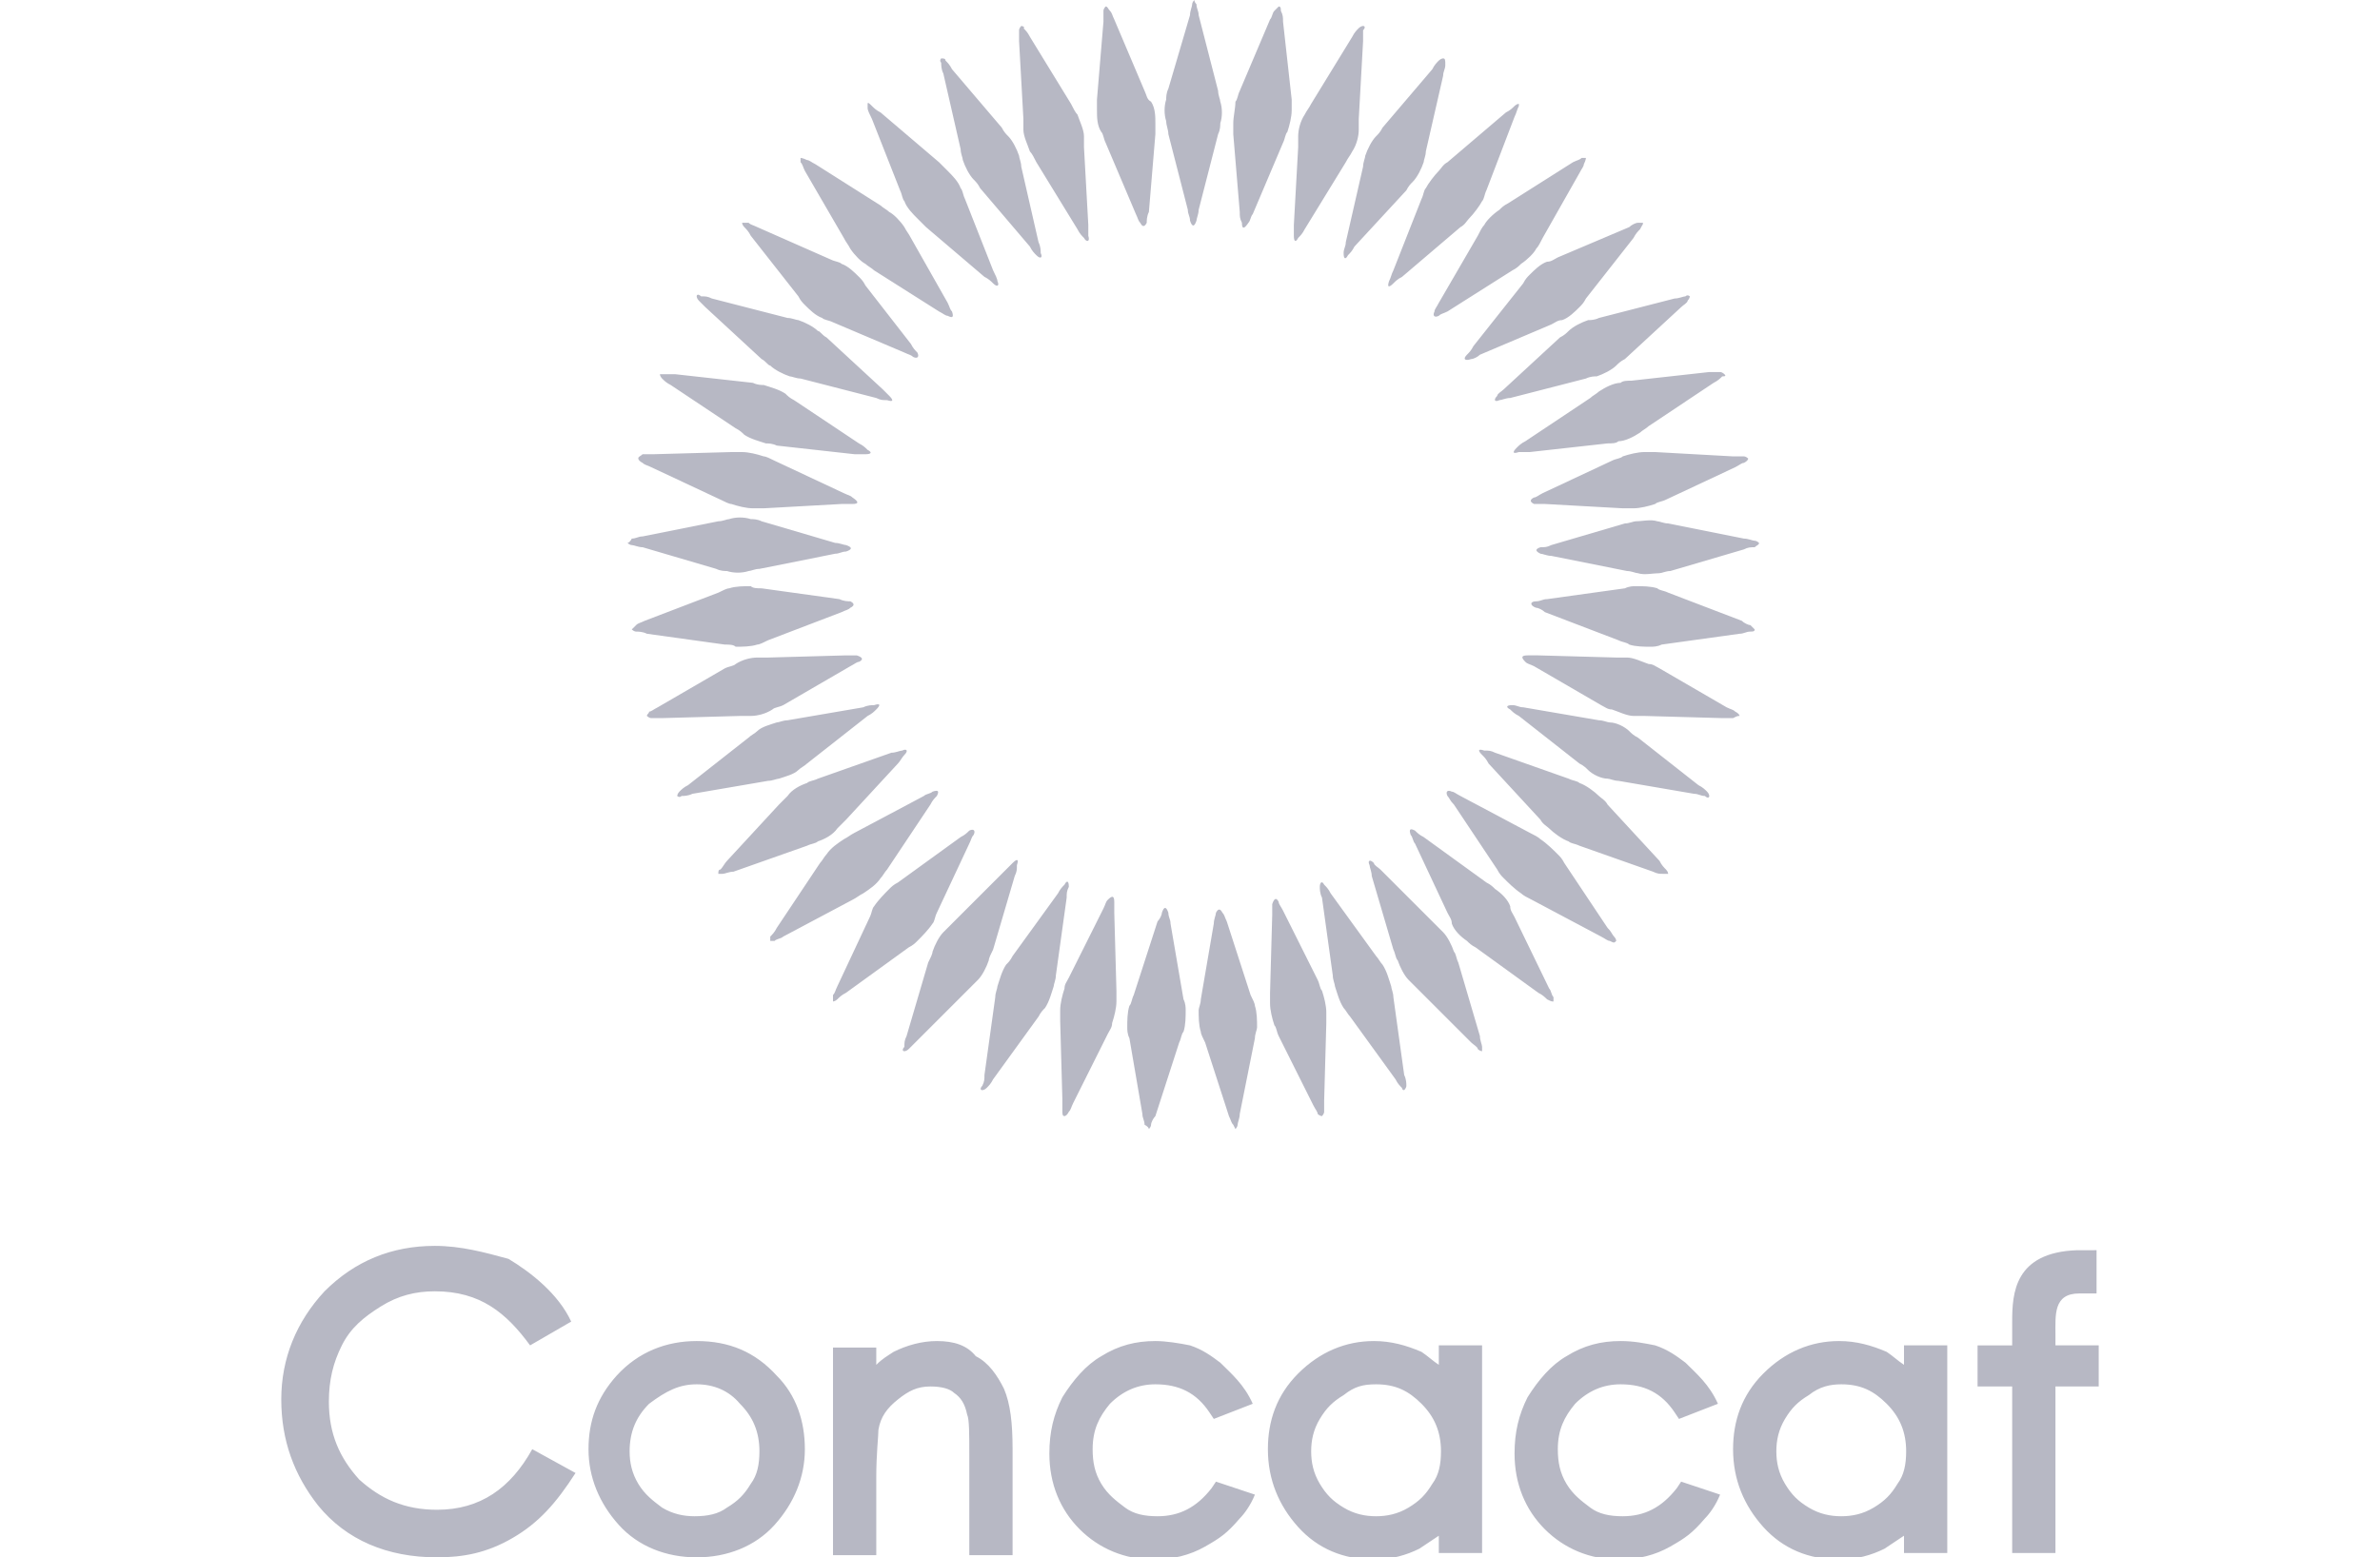 <?xml version="1.0" encoding="utf-8"?>
<!-- Generator: Adobe Illustrator 25.2.2, SVG Export Plug-In . SVG Version: 6.00 Build 0)  -->
<svg version="1.1" id="Laag_1" xmlns="http://www.w3.org/2000/svg" xmlns:xlink="http://www.w3.org/1999/xlink" x="0px" y="0px"
	 viewBox="0 0 110 72" style="enable-background:new 0 0 110 72;" xml:space="preserve">
<style type="text/css">
	.st0{fill-rule:evenodd;clip-rule:evenodd;fill:#B7B8C4;}
	.st1{fill:#B7B8C4;}
</style>
<g>
	<path class="st0" d="M51.1,0.3c0,0-0.1,0.1-0.1,0.2C51,0.6,51,0.8,51,1l-0.3,3.6c0,0.2,0,0.4,0,0.5c0,0.3,0,0.7,0.2,1
		c0.1,0.1,0.1,0.3,0.2,0.5l1.4,3.3c0.1,0.2,0.1,0.3,0.2,0.4c0.1,0.2,0.2,0.2,0.3,0c0-0.1,0-0.3,0.1-0.5l0.3-3.6c0-0.2,0-0.4,0-0.5
		c0-0.3,0-0.7-0.2-1C53,4.6,53,4.4,52.9,4.2l-1.4-3.3c-0.1-0.2-0.1-0.3-0.2-0.4C51.2,0.4,51.2,0.3,51.1,0.3L51.1,0.3z M47.2,1.2
		c0,0-0.1,0.1-0.1,0.2c0,0.1,0,0.3,0,0.5l0.2,3.6c0,0.2,0,0.4,0,0.5c0,0.3,0.2,0.7,0.3,1c0.1,0.1,0.2,0.3,0.3,0.5l1.9,3.1
		c0.1,0.2,0.2,0.3,0.3,0.4c0.1,0.2,0.3,0.2,0.2-0.1c0-0.1,0-0.3,0-0.5l-0.2-3.6c0-0.2,0-0.4,0-0.5c0-0.3-0.2-0.7-0.3-1
		c-0.1-0.1-0.2-0.3-0.3-0.5l-1.9-3.1c-0.1-0.2-0.2-0.3-0.3-0.4C47.4,1.3,47.3,1.2,47.2,1.2L47.2,1.2z M43.5,2.7c0,0-0.1,0.1,0,0.2
		c0,0.1,0,0.3,0.1,0.5l0.8,3.5c0,0.2,0.1,0.4,0.1,0.5c0.1,0.3,0.3,0.7,0.5,0.9c0.1,0.1,0.2,0.2,0.3,0.4l2.3,2.7
		c0.1,0.2,0.2,0.3,0.3,0.4c0.2,0.2,0.3,0.1,0.2-0.1c0-0.1,0-0.3-0.1-0.5l-0.8-3.5c0-0.2-0.1-0.4-0.1-0.5c-0.1-0.3-0.3-0.7-0.5-0.9
		c-0.1-0.1-0.2-0.2-0.3-0.4l-2.3-2.7c-0.1-0.2-0.2-0.3-0.3-0.4C43.7,2.7,43.6,2.7,43.5,2.7L43.5,2.7z M40.1,4.8c0,0,0,0.1,0,0.2
		c0,0.1,0.1,0.3,0.2,0.5l1.3,3.3c0.1,0.2,0.1,0.4,0.2,0.5c0.1,0.3,0.4,0.6,0.6,0.8c0.1,0.1,0.2,0.2,0.4,0.4l2.7,2.3
		c0.2,0.1,0.3,0.2,0.4,0.3c0.2,0.2,0.3,0.1,0.2-0.1c0-0.1-0.1-0.3-0.2-0.5l-1.3-3.3c-0.1-0.2-0.1-0.4-0.2-0.5
		c-0.1-0.3-0.4-0.6-0.6-0.8c-0.1-0.1-0.2-0.2-0.4-0.4l-2.7-2.3c-0.2-0.1-0.3-0.2-0.4-0.3C40.2,4.8,40.1,4.7,40.1,4.8L40.1,4.8z
		 M37,7.3c0,0,0,0.1,0,0.2c0.1,0.1,0.1,0.2,0.2,0.4l1.8,3.1c0.1,0.2,0.2,0.3,0.3,0.5c0.2,0.3,0.5,0.6,0.7,0.7
		c0.1,0.1,0.3,0.2,0.4,0.3l3,1.9c0.2,0.1,0.3,0.2,0.4,0.2c0.2,0.1,0.3,0.1,0.2-0.2c-0.1-0.1-0.1-0.2-0.2-0.4L42.1,11
		c-0.1-0.2-0.2-0.3-0.3-0.5c-0.2-0.3-0.5-0.6-0.7-0.7c-0.1-0.1-0.3-0.2-0.4-0.3l-3-1.9c-0.2-0.1-0.3-0.2-0.4-0.2
		C37.1,7.3,37,7.3,37,7.3L37,7.3z M34.3,10.3c0,0,0,0.1,0.1,0.2c0.1,0.1,0.2,0.2,0.3,0.4l2.2,2.8c0.1,0.2,0.2,0.3,0.3,0.4
		c0.2,0.2,0.5,0.5,0.8,0.6c0.1,0.1,0.3,0.1,0.5,0.2l3.3,1.4c0.2,0.1,0.3,0.1,0.4,0.2c0.2,0.1,0.3,0,0.2-0.2
		c-0.1-0.1-0.2-0.2-0.3-0.4L40,13.2c-0.1-0.2-0.2-0.3-0.3-0.4c-0.2-0.2-0.5-0.5-0.8-0.6c-0.1-0.1-0.3-0.1-0.5-0.2L35,10.5
		c-0.2-0.1-0.3-0.1-0.4-0.2C34.5,10.3,34.4,10.3,34.3,10.3L34.3,10.3z M32.2,13.7c0,0,0,0.1,0.1,0.2c0.1,0.1,0.2,0.2,0.3,0.3
		l2.6,2.4c0.2,0.1,0.3,0.3,0.4,0.3c0.2,0.2,0.6,0.4,0.9,0.5c0.1,0,0.3,0.1,0.5,0.1l3.5,0.9c0.2,0.1,0.3,0.1,0.5,0.1
		c0.3,0.1,0.3,0,0.1-0.2c-0.1-0.1-0.2-0.2-0.3-0.3l-2.6-2.4c-0.2-0.1-0.3-0.3-0.4-0.3c-0.2-0.2-0.6-0.4-0.9-0.5
		c-0.1,0-0.3-0.1-0.5-0.1l-3.5-0.9c-0.2-0.1-0.3-0.1-0.5-0.1C32.3,13.6,32.2,13.6,32.2,13.7L32.2,13.7z M30.5,17.3
		c0,0,0,0.1,0.1,0.2c0.1,0.1,0.2,0.2,0.4,0.3l3,2c0.2,0.1,0.3,0.2,0.4,0.3c0.3,0.2,0.7,0.3,1,0.4c0.1,0,0.3,0,0.5,0.1l3.6,0.4
		c0.2,0,0.4,0,0.5,0c0.3,0,0.3-0.1,0.1-0.2c-0.1-0.1-0.2-0.2-0.4-0.3l-3-2c-0.2-0.1-0.3-0.2-0.4-0.3c-0.3-0.2-0.7-0.3-1-0.4
		c-0.1,0-0.3,0-0.5-0.1l-3.6-0.4c-0.2,0-0.4,0-0.5,0C30.6,17.3,30.6,17.3,30.5,17.3L30.5,17.3z M29.5,21.2c0,0,0,0.1,0.2,0.2
		c0.1,0.1,0.2,0.1,0.4,0.2l3.2,1.5c0.2,0.1,0.4,0.2,0.5,0.2c0.3,0.1,0.7,0.2,1,0.2c0.1,0,0.3,0,0.5,0l3.6-0.2c0.2,0,0.4,0,0.5,0
		c0.3,0,0.3-0.1,0-0.3c-0.1-0.1-0.2-0.1-0.4-0.2l-3.2-1.5c-0.2-0.1-0.4-0.2-0.5-0.2c-0.3-0.1-0.7-0.2-1-0.2c-0.1,0-0.3,0-0.5,0
		L30.2,21c-0.2,0-0.4,0-0.5,0C29.6,21.1,29.5,21.1,29.5,21.2L29.5,21.2z M29,25.1c0,0,0.1,0.1,0.2,0.1c0.1,0,0.3,0.1,0.5,0.1l3.4,1
		c0.2,0.1,0.4,0.1,0.5,0.1c0.3,0.1,0.7,0.1,1,0c0.1,0,0.3-0.1,0.5-0.1l3.5-0.7c0.2,0,0.3-0.1,0.5-0.1c0.3-0.1,0.3-0.2,0-0.3
		c-0.1,0-0.3-0.1-0.5-0.1l-3.4-1c-0.2-0.1-0.4-0.1-0.5-0.1c-0.3-0.1-0.7-0.1-1,0c-0.1,0-0.3,0.1-0.5,0.1l-3.5,0.7
		c-0.2,0-0.3,0.1-0.5,0.1C29.1,25.1,29,25.1,29,25.1L29,25.1z M29.2,29.1c0,0,0.1,0.1,0.2,0.1c0.1,0,0.3,0,0.5,0.1l3.6,0.5
		c0.2,0,0.4,0,0.5,0.1c0.3,0,0.7,0,1-0.1c0.1,0,0.3-0.1,0.5-0.2l3.4-1.3c0.2-0.1,0.3-0.1,0.4-0.2c0.2-0.1,0.2-0.2,0-0.3
		c-0.1,0-0.3,0-0.5-0.1l-3.6-0.5c-0.2,0-0.4,0-0.5-0.1c-0.3,0-0.7,0-1,0.1c-0.1,0-0.3,0.1-0.5,0.2l-3.4,1.3
		c-0.2,0.1-0.3,0.1-0.4,0.2C29.2,29.1,29.2,29.1,29.2,29.1L29.2,29.1z M29.9,33.1c0,0,0.1,0.1,0.2,0.1c0.1,0,0.3,0,0.5,0l3.6-0.1
		c0.2,0,0.4,0,0.5,0c0.3,0,0.7-0.1,1-0.3c0.1-0.1,0.3-0.1,0.5-0.2l3.1-1.8c0.2-0.1,0.3-0.2,0.4-0.2c0.2-0.1,0.2-0.2-0.1-0.3
		c-0.1,0-0.3,0-0.5,0l-3.6,0.1c-0.2,0-0.4,0-0.5,0c-0.3,0-0.7,0.1-1,0.3c-0.1,0.1-0.3,0.1-0.5,0.2l-3.1,1.8
		c-0.2,0.1-0.3,0.2-0.4,0.2C30,33,29.9,33,29.9,33.1L29.9,33.1z M31.3,36.8c0,0,0.1,0.1,0.2,0c0.1,0,0.3,0,0.5-0.1l3.5-0.6
		c0.2,0,0.4-0.1,0.5-0.1c0.3-0.1,0.7-0.2,0.9-0.4c0.1-0.1,0.3-0.2,0.4-0.3l2.8-2.2c0.2-0.1,0.3-0.2,0.4-0.3c0.2-0.2,0.2-0.3-0.1-0.2
		c-0.1,0-0.3,0-0.5,0.1l-3.5,0.6c-0.2,0-0.4,0.1-0.5,0.1c-0.3,0.1-0.7,0.2-0.9,0.4c-0.1,0.1-0.3,0.2-0.4,0.3l-2.8,2.2
		c-0.2,0.1-0.3,0.2-0.4,0.3C31.3,36.7,31.3,36.8,31.3,36.8L31.3,36.8z M33.2,40.4c0,0,0.1,0,0.2,0c0.1,0,0.3-0.1,0.5-0.1l3.4-1.2
		c0.2-0.1,0.4-0.1,0.5-0.2c0.3-0.1,0.7-0.3,0.9-0.6c0.1-0.1,0.2-0.2,0.4-0.4l2.4-2.6c0.1-0.1,0.2-0.3,0.3-0.4
		c0.2-0.2,0.1-0.3-0.1-0.2c-0.1,0-0.3,0.1-0.5,0.1L37.8,36c-0.2,0.1-0.4,0.1-0.5,0.2c-0.3,0.1-0.7,0.3-0.9,0.6
		c-0.1,0.1-0.2,0.2-0.4,0.4l-2.4,2.6c-0.1,0.1-0.2,0.3-0.3,0.4C33.2,40.2,33.2,40.3,33.2,40.4L33.2,40.4z M35.6,43.5
		c0,0,0.1,0,0.2,0c0.1-0.1,0.3-0.1,0.4-0.2l3.2-1.7c0.2-0.1,0.3-0.2,0.5-0.3c0.3-0.2,0.6-0.4,0.8-0.7c0.1-0.1,0.2-0.3,0.3-0.4l2-3
		c0.1-0.2,0.2-0.3,0.3-0.4c0.1-0.2,0.1-0.3-0.2-0.2c-0.1,0.1-0.3,0.1-0.4,0.2l-3.2,1.7c-0.2,0.1-0.3,0.2-0.5,0.3
		c-0.3,0.2-0.6,0.4-0.8,0.7c-0.1,0.1-0.2,0.3-0.3,0.4l-2,3c-0.1,0.2-0.2,0.3-0.3,0.4C35.6,43.4,35.6,43.5,35.6,43.5L35.6,43.5z
		 M38.5,46.3c0,0,0.1,0,0.2-0.1c0.1-0.1,0.2-0.2,0.4-0.3l2.9-2.1c0.2-0.1,0.3-0.2,0.4-0.3c0.2-0.2,0.5-0.5,0.7-0.8
		c0.1-0.1,0.1-0.3,0.2-0.5l1.5-3.2c0.1-0.2,0.1-0.3,0.2-0.4c0.1-0.2,0-0.3-0.2-0.2c-0.1,0.1-0.2,0.2-0.4,0.3l-2.9,2.1
		c-0.2,0.1-0.3,0.2-0.4,0.3c-0.2,0.2-0.5,0.5-0.7,0.8c-0.1,0.1-0.1,0.3-0.2,0.5l-1.5,3.2c-0.1,0.2-0.1,0.3-0.2,0.4
		C38.5,46.2,38.5,46.3,38.5,46.3L38.5,46.3z M41.8,48.6c0,0,0.1,0,0.2-0.1c0.1-0.1,0.2-0.2,0.3-0.3l2.5-2.5c0.2-0.2,0.3-0.3,0.4-0.4
		c0.2-0.2,0.4-0.6,0.5-0.9c0-0.1,0.1-0.3,0.2-0.5l1-3.4c0.1-0.2,0.1-0.3,0.1-0.5c0.1-0.3,0-0.3-0.2-0.1c-0.1,0.1-0.2,0.2-0.3,0.3
		L44,42.7c-0.2,0.2-0.3,0.3-0.4,0.4c-0.2,0.2-0.4,0.6-0.5,0.9c0,0.1-0.1,0.3-0.2,0.5l-1,3.4c-0.1,0.2-0.1,0.3-0.1,0.5
		C41.7,48.5,41.7,48.6,41.8,48.6L41.8,48.6z M45.4,50.4c0,0,0.1,0,0.2-0.1c0.1-0.1,0.2-0.2,0.3-0.4L48,47c0.1-0.2,0.2-0.3,0.3-0.4
		c0.2-0.3,0.3-0.7,0.4-1c0-0.1,0.1-0.3,0.1-0.5l0.5-3.6c0-0.2,0-0.3,0.1-0.5c0-0.3-0.1-0.3-0.2-0.1c-0.1,0.1-0.2,0.2-0.3,0.4
		l-2.1,2.9c-0.1,0.2-0.2,0.3-0.3,0.4c-0.2,0.3-0.3,0.7-0.4,1c0,0.1-0.1,0.3-0.1,0.5l-0.5,3.6c0,0.2,0,0.3-0.1,0.5
		C45.3,50.3,45.3,50.4,45.4,50.4L45.4,50.4z M49.2,51.6c0,0,0.1,0,0.2-0.2c0.1-0.1,0.1-0.2,0.2-0.4l1.6-3.2c0.1-0.2,0.2-0.3,0.2-0.5
		c0.1-0.3,0.2-0.7,0.2-1c0-0.1,0-0.3,0-0.5l-0.1-3.6c0-0.2,0-0.4,0-0.5c0-0.3-0.1-0.3-0.3-0.1c-0.1,0.1-0.1,0.2-0.2,0.4l-1.6,3.2
		c-0.1,0.2-0.2,0.3-0.2,0.5c-0.1,0.3-0.2,0.7-0.2,1c0,0.1,0,0.3,0,0.5l0.1,3.6c0,0.2,0,0.4,0,0.5C49.1,51.5,49.1,51.6,49.2,51.6
		L49.2,51.6z M53.1,52.2c0,0,0.1-0.1,0.1-0.2c0-0.1,0.1-0.3,0.2-0.4l1.1-3.4c0.1-0.2,0.1-0.4,0.2-0.5c0.1-0.3,0.1-0.7,0.1-1
		c0-0.1,0-0.3-0.1-0.5l-0.6-3.5c0-0.2-0.1-0.3-0.1-0.5c-0.1-0.3-0.2-0.3-0.3,0c0,0.1-0.1,0.3-0.2,0.4l-1.1,3.4
		c-0.1,0.2-0.1,0.4-0.2,0.5c-0.1,0.3-0.1,0.7-0.1,1c0,0.1,0,0.3,0.1,0.5l0.6,3.5c0,0.2,0.1,0.3,0.1,0.5
		C53.1,52.1,53.1,52.2,53.1,52.2L53.1,52.2z M57.1,52.2c0,0,0.1-0.1,0.1-0.2c0-0.1,0.1-0.3,0.1-0.5L58,48c0-0.2,0.1-0.4,0.1-0.5
		c0-0.3,0-0.7-0.1-1c0-0.1-0.1-0.3-0.2-0.5l-1.1-3.4c-0.1-0.2-0.1-0.3-0.2-0.4c-0.1-0.2-0.2-0.2-0.3,0c0,0.1-0.1,0.3-0.1,0.5
		l-0.6,3.5c0,0.2-0.1,0.4-0.1,0.5c0,0.3,0,0.7,0.1,1c0,0.1,0.1,0.3,0.2,0.5l1.1,3.4c0.1,0.2,0.1,0.3,0.2,0.4
		C57.1,52.2,57.1,52.2,57.1,52.2L57.1,52.2z M61.1,51.6c0,0,0.1-0.1,0.1-0.2c0-0.1,0-0.3,0-0.5l0.1-3.6c0-0.2,0-0.4,0-0.5
		c0-0.3-0.1-0.7-0.2-1c-0.1-0.1-0.1-0.3-0.2-0.5l-1.6-3.2c-0.1-0.2-0.2-0.3-0.2-0.4c-0.1-0.2-0.2-0.2-0.3,0.1c0,0.1,0,0.3,0,0.5
		l-0.1,3.6c0,0.2,0,0.4,0,0.5c0,0.3,0.1,0.7,0.2,1c0.1,0.1,0.1,0.3,0.2,0.5l1.6,3.2c0.1,0.2,0.2,0.3,0.2,0.4
		C61,51.6,61.1,51.6,61.1,51.6L61.1,51.6z M64.9,50.4c0,0,0.1-0.1,0.1-0.2c0-0.1,0-0.3-0.1-0.5l-0.5-3.6c0-0.2-0.1-0.4-0.1-0.5
		c-0.1-0.3-0.2-0.7-0.4-1c-0.1-0.1-0.2-0.3-0.3-0.4l-2.1-2.9c-0.1-0.2-0.2-0.3-0.3-0.4C61.1,40.7,61,40.8,61,41c0,0.1,0,0.3,0.1,0.5
		l0.5,3.6c0,0.2,0.1,0.4,0.1,0.5c0.1,0.3,0.2,0.7,0.4,1c0.1,0.1,0.2,0.3,0.3,0.4l2.1,2.9c0.1,0.2,0.2,0.3,0.3,0.4
		C64.8,50.4,64.9,50.4,64.9,50.4L64.9,50.4z M68.5,48.6c0,0,0-0.1,0-0.2c0-0.1-0.1-0.3-0.1-0.5l-1-3.4c-0.1-0.2-0.1-0.4-0.2-0.5
		c-0.1-0.3-0.3-0.7-0.5-0.9c-0.1-0.1-0.2-0.2-0.4-0.4l-2.5-2.5c-0.1-0.1-0.3-0.2-0.3-0.3c-0.2-0.2-0.3-0.1-0.2,0.1
		c0,0.1,0.1,0.3,0.1,0.5l1,3.4c0.1,0.2,0.1,0.4,0.2,0.5c0.1,0.3,0.3,0.7,0.5,0.9c0.1,0.1,0.2,0.2,0.4,0.4l2.5,2.5
		c0.1,0.1,0.3,0.2,0.3,0.3C68.4,48.6,68.5,48.6,68.5,48.6L68.5,48.6z M71.8,46.3c0,0,0-0.1,0-0.2c-0.1-0.1-0.1-0.3-0.2-0.4L70,42.4
		c-0.1-0.2-0.2-0.3-0.2-0.5c-0.1-0.3-0.4-0.6-0.7-0.8c-0.1-0.1-0.2-0.2-0.4-0.3l-2.9-2.1c-0.2-0.1-0.3-0.2-0.4-0.3
		c-0.2-0.1-0.3-0.1-0.2,0.2c0.1,0.1,0.1,0.3,0.2,0.4l1.5,3.2c0.1,0.2,0.2,0.3,0.2,0.5c0.1,0.3,0.4,0.6,0.7,0.8
		c0.1,0.1,0.2,0.2,0.4,0.3l2.9,2.1c0.2,0.1,0.3,0.2,0.4,0.3C71.7,46.3,71.7,46.3,71.8,46.3L71.8,46.3z M74.7,43.5c0,0,0-0.1-0.1-0.2
		c-0.1-0.1-0.1-0.2-0.3-0.4l-2-3c-0.1-0.2-0.2-0.3-0.3-0.4c-0.2-0.2-0.5-0.5-0.8-0.7c-0.1-0.1-0.3-0.2-0.5-0.3l-3.2-1.7
		c-0.2-0.1-0.3-0.2-0.4-0.2c-0.2-0.1-0.3,0-0.2,0.2c0.1,0.1,0.1,0.2,0.3,0.4l2,3c0.1,0.2,0.2,0.3,0.3,0.4c0.2,0.2,0.5,0.5,0.8,0.7
		c0.1,0.1,0.3,0.2,0.5,0.3l3.2,1.7c0.2,0.1,0.3,0.2,0.4,0.2C74.6,43.6,74.6,43.6,74.7,43.5L74.7,43.5z M77.1,40.4c0,0,0-0.1-0.1-0.2
		c-0.1-0.1-0.2-0.2-0.3-0.4l-2.4-2.6c-0.1-0.2-0.3-0.3-0.4-0.4c-0.2-0.2-0.6-0.5-0.9-0.6c-0.1-0.1-0.3-0.1-0.5-0.2l-3.4-1.2
		c-0.2-0.1-0.3-0.1-0.5-0.1c-0.3-0.1-0.3,0-0.1,0.2c0.1,0.1,0.2,0.2,0.3,0.4l2.4,2.6c0.1,0.2,0.3,0.3,0.4,0.4
		c0.2,0.2,0.6,0.5,0.9,0.6c0.1,0.1,0.3,0.1,0.5,0.2l3.4,1.2c0.2,0.1,0.3,0.1,0.5,0.1C77,40.4,77.1,40.4,77.1,40.4L77.1,40.4z
		 M79,36.8c0,0,0-0.1-0.1-0.2c-0.1-0.1-0.2-0.2-0.4-0.3l-2.8-2.2c-0.2-0.1-0.3-0.2-0.4-0.3c-0.2-0.2-0.6-0.4-0.9-0.4
		c-0.1,0-0.3-0.1-0.5-0.1l-3.5-0.6c-0.2,0-0.3-0.1-0.5-0.1c-0.3,0-0.3,0.1-0.1,0.2c0.1,0.1,0.2,0.2,0.4,0.3l2.8,2.2
		c0.2,0.1,0.3,0.2,0.4,0.3c0.2,0.2,0.6,0.4,0.9,0.4c0.1,0,0.3,0.1,0.5,0.1l3.5,0.6c0.2,0,0.3,0.1,0.5,0.1C78.9,36.9,79,36.9,79,36.8
		L79,36.8z M80.4,33.1c0,0,0-0.1-0.2-0.2c-0.1-0.1-0.2-0.1-0.4-0.2l-3.1-1.8c-0.2-0.1-0.3-0.2-0.5-0.2c-0.3-0.1-0.7-0.3-1-0.3
		c-0.1,0-0.3,0-0.5,0l-3.6-0.1c-0.2,0-0.4,0-0.5,0c-0.3,0-0.3,0.1-0.1,0.3c0.1,0.1,0.2,0.1,0.4,0.2l3.1,1.8c0.2,0.1,0.3,0.2,0.5,0.2
		c0.3,0.1,0.7,0.3,1,0.3c0.1,0,0.3,0,0.5,0l3.6,0.1c0.2,0,0.4,0,0.5,0C80.3,33.1,80.3,33.1,80.4,33.1L80.4,33.1z M81.1,29.1
		c0,0-0.1-0.1-0.2-0.2c-0.1,0-0.3-0.1-0.4-0.2l-3.4-1.3c-0.2-0.1-0.4-0.1-0.5-0.2c-0.3-0.1-0.7-0.1-1-0.1c-0.1,0-0.3,0-0.5,0.1
		l-3.6,0.5c-0.2,0-0.3,0.1-0.5,0.1c-0.3,0-0.3,0.2,0,0.3c0.1,0,0.3,0.1,0.4,0.2l3.4,1.3c0.2,0.1,0.4,0.1,0.5,0.2
		c0.3,0.1,0.7,0.1,1,0.1c0.1,0,0.3,0,0.5-0.1l3.6-0.5c0.2,0,0.3-0.1,0.5-0.1C81,29.2,81.1,29.2,81.1,29.1L81.1,29.1z M81.3,25.1
		c0,0-0.1-0.1-0.2-0.1c-0.1,0-0.3-0.1-0.5-0.1l-3.5-0.7c-0.2,0-0.4-0.1-0.5-0.1c-0.3-0.1-0.7,0-1,0c-0.1,0-0.3,0.1-0.5,0.1l-3.4,1
		c-0.2,0.1-0.3,0.1-0.5,0.1c-0.3,0.1-0.2,0.2,0,0.3c0.1,0,0.3,0.1,0.5,0.1l3.5,0.7c0.2,0,0.4,0.1,0.5,0.1c0.3,0.1,0.7,0,1,0
		c0.1,0,0.3-0.1,0.5-0.1l3.4-1c0.2-0.1,0.3-0.1,0.5-0.1C81.2,25.2,81.3,25.2,81.3,25.1L81.3,25.1z M80.8,21.2c0,0-0.1-0.1-0.2-0.1
		c-0.1,0-0.3,0-0.5,0l-3.6-0.2c-0.2,0-0.4,0-0.5,0c-0.3,0-0.7,0.1-1,0.2c-0.1,0.1-0.3,0.1-0.5,0.2l-3.2,1.5
		c-0.2,0.1-0.3,0.2-0.4,0.2c-0.2,0.1-0.2,0.2,0,0.3c0.1,0,0.3,0,0.5,0l3.6,0.2c0.2,0,0.4,0,0.5,0c0.3,0,0.7-0.1,1-0.2
		c0.1-0.1,0.3-0.1,0.5-0.2l3.2-1.5c0.2-0.1,0.3-0.2,0.4-0.2C80.8,21.3,80.8,21.2,80.8,21.2L80.8,21.2z M79.7,17.3
		c0,0-0.1-0.1-0.2-0.1c-0.1,0-0.3,0-0.5,0l-3.6,0.4c-0.2,0-0.4,0-0.5,0.1c-0.3,0-0.7,0.2-1,0.4c-0.1,0.1-0.3,0.2-0.4,0.3l-3,2
		c-0.2,0.1-0.3,0.2-0.4,0.3c-0.2,0.2-0.2,0.3,0.1,0.2c0.1,0,0.3,0,0.5,0l3.6-0.4c0.2,0,0.4,0,0.5-0.1c0.3,0,0.7-0.2,1-0.4
		c0.1-0.1,0.3-0.2,0.4-0.3l3-2c0.2-0.1,0.3-0.2,0.4-0.3C79.7,17.4,79.8,17.4,79.7,17.3L79.7,17.3z M78.1,13.7c0,0-0.1-0.1-0.2,0
		c-0.1,0-0.3,0.1-0.5,0.1l-3.5,0.9c-0.2,0.1-0.4,0.1-0.5,0.1c-0.3,0.1-0.7,0.3-0.9,0.5c-0.1,0.1-0.2,0.2-0.4,0.3l-2.6,2.4
		c-0.1,0.1-0.3,0.2-0.3,0.3c-0.2,0.2-0.1,0.3,0.1,0.2c0.1,0,0.3-0.1,0.5-0.1l3.5-0.9c0.2-0.1,0.4-0.1,0.5-0.1
		c0.3-0.1,0.7-0.3,0.9-0.5c0.1-0.1,0.2-0.2,0.4-0.3l2.6-2.4c0.1-0.1,0.3-0.2,0.3-0.3C78.1,13.8,78.1,13.7,78.1,13.7L78.1,13.7z
		 M75.9,10.3c0,0-0.1,0-0.2,0c-0.1,0-0.3,0.1-0.4,0.2L72,11.9c-0.2,0.1-0.3,0.2-0.5,0.2c-0.3,0.1-0.6,0.4-0.8,0.6
		c-0.1,0.1-0.2,0.2-0.3,0.4L68.1,16c-0.1,0.2-0.2,0.3-0.3,0.4c-0.2,0.2-0.1,0.3,0.2,0.2c0.1,0,0.3-0.1,0.4-0.2l3.3-1.4
		c0.2-0.1,0.3-0.2,0.5-0.2c0.3-0.1,0.6-0.4,0.8-0.6c0.1-0.1,0.2-0.2,0.3-0.4l2.2-2.8c0.1-0.2,0.2-0.3,0.3-0.4
		C75.9,10.4,76,10.3,75.9,10.3L75.9,10.3z M73.3,7.3c0,0-0.1,0-0.2,0c-0.1,0.1-0.2,0.1-0.4,0.2l-3,1.9c-0.2,0.1-0.3,0.2-0.4,0.3
		c-0.3,0.2-0.6,0.5-0.7,0.7c-0.1,0.1-0.2,0.3-0.3,0.5l-1.8,3.1c-0.1,0.2-0.2,0.3-0.2,0.4c-0.1,0.2,0,0.3,0.2,0.2
		c0.1-0.1,0.2-0.1,0.4-0.2l3-1.9c0.2-0.1,0.3-0.2,0.4-0.3c0.3-0.2,0.6-0.5,0.7-0.7c0.1-0.1,0.2-0.3,0.3-0.5L73,8
		c0.1-0.2,0.2-0.3,0.2-0.4C73.3,7.4,73.3,7.3,73.3,7.3L73.3,7.3z M70.2,4.8c0,0-0.1,0-0.2,0.1c-0.1,0.1-0.2,0.2-0.4,0.3l-2.7,2.3
		c-0.2,0.1-0.3,0.3-0.4,0.4c-0.2,0.2-0.5,0.6-0.6,0.8c-0.1,0.1-0.1,0.3-0.2,0.5l-1.3,3.3c-0.1,0.2-0.1,0.3-0.2,0.5
		c-0.1,0.3,0,0.3,0.2,0.1c0.1-0.1,0.2-0.2,0.4-0.3l2.7-2.3c0.2-0.1,0.3-0.3,0.4-0.4c0.2-0.2,0.5-0.6,0.6-0.8
		c0.1-0.1,0.1-0.3,0.2-0.5L70,5.4c0.1-0.2,0.1-0.3,0.2-0.5C70.2,4.9,70.2,4.8,70.2,4.8L70.2,4.8z M66.7,2.7c0,0-0.1,0-0.2,0.1
		c-0.1,0.1-0.2,0.2-0.3,0.4l-2.3,2.7c-0.1,0.2-0.2,0.3-0.3,0.4c-0.2,0.2-0.4,0.6-0.5,0.9c0,0.1-0.1,0.3-0.1,0.5l-0.8,3.5
		c0,0.2-0.1,0.3-0.1,0.5c0,0.3,0.1,0.3,0.2,0.1c0.1-0.1,0.2-0.2,0.3-0.4L65,8.8c0.1-0.2,0.2-0.3,0.3-0.4c0.2-0.2,0.4-0.6,0.5-0.9
		c0-0.1,0.1-0.3,0.1-0.5l0.8-3.5c0-0.2,0.1-0.3,0.1-0.5C66.8,2.8,66.8,2.7,66.7,2.7L66.7,2.7z M63,1.2c0,0-0.1,0-0.2,0.1
		c-0.1,0.1-0.2,0.2-0.3,0.4l-1.9,3.1c-0.1,0.2-0.2,0.3-0.3,0.5c-0.2,0.3-0.3,0.7-0.3,1c0,0.1,0,0.3,0,0.5l-0.2,3.6
		c0,0.2,0,0.4,0,0.5c0,0.3,0.1,0.3,0.2,0.1c0.1-0.1,0.2-0.2,0.3-0.4l1.9-3.1c0.1-0.2,0.2-0.3,0.3-0.5c0.2-0.3,0.3-0.7,0.3-1
		c0-0.1,0-0.3,0-0.5l0.2-3.6c0-0.2,0-0.4,0-0.5C63.1,1.3,63.1,1.2,63,1.2L63,1.2z M59.1,0.3c0,0-0.1,0.1-0.2,0.2
		c-0.1,0.1-0.1,0.3-0.2,0.4l-1.4,3.3c-0.1,0.2-0.1,0.4-0.2,0.5C57.1,5,57,5.4,57,5.7c0,0.1,0,0.3,0,0.5l0.3,3.6c0,0.2,0,0.3,0.1,0.5
		c0,0.3,0.1,0.3,0.3,0c0.1-0.1,0.1-0.3,0.2-0.4l1.4-3.3c0.1-0.2,0.1-0.4,0.2-0.5c0.1-0.3,0.2-0.7,0.2-1c0-0.1,0-0.3,0-0.5L59.3,1
		c0-0.2,0-0.3-0.1-0.5C59.2,0.4,59.2,0.3,59.1,0.3L59.1,0.3z M55.2,0c0,0-0.1,0.1-0.1,0.2c0,0.1-0.1,0.3-0.1,0.5L54,4.1
		c-0.1,0.2-0.1,0.4-0.1,0.5c-0.1,0.3-0.1,0.7,0,1C53.9,5.8,54,6,54,6.2l0.9,3.5c0,0.2,0.1,0.3,0.1,0.5c0.1,0.3,0.2,0.3,0.3,0
		c0-0.1,0.1-0.3,0.1-0.5l0.9-3.5c0.1-0.2,0.1-0.4,0.1-0.5c0.1-0.3,0.1-0.7,0-1c0-0.1-0.1-0.3-0.1-0.5l-0.9-3.5
		c0-0.2-0.1-0.3-0.1-0.5C55.2,0.1,55.2,0,55.2,0z"/>
	<path shape-rendering="auto" image-rendering="auto" color-rendering="auto" class="st1" d="M53.4,62c-0.9,0-1.7,0.2-2.5,0.7
		c-0.7,0.4-1.3,1.1-1.8,1.9l0,0c-0.4,0.8-0.6,1.6-0.6,2.6c0,1.4,0.5,2.6,1.4,3.5c0.9,0.9,2.1,1.4,3.4,1.4c0.9,0,1.7-0.2,2.4-0.6h0
		l0,0c0.7-0.4,1-0.6,1.6-1.3c0.2-0.2,0.5-0.6,0.7-1.1l-1.8-0.6l-0.2,0.3c-0.7,0.9-1.5,1.3-2.5,1.3c-0.6,0-1.1-0.1-1.5-0.4
		c-0.4-0.3-0.8-0.6-1.1-1.1l0,0c-0.3-0.5-0.4-1-0.4-1.6c0-0.9,0.3-1.5,0.8-2.1l0,0l0,0c0.6-0.6,1.3-0.9,2.1-0.9
		c1.1,0,1.9,0.4,2.5,1.3l0.2,0.3l1.8-0.7c-0.4-0.9-1-1.4-1.5-1.9c-0.4-0.3-0.8-0.6-1.4-0.8C54.5,62.1,53.9,62,53.4,62L53.4,62z
		 M93,61.1v1.1h-1.6v1.9H93v7.7h2v-7.7h2v-1.9h-2v-0.5c0-0.9-0.1-1.9,1.1-1.9h0.8v-2H96C93.1,57.9,93,59.8,93,61.1L93,61.1z
		 M85.1,64c0.9,0,1.5,0.3,2.1,0.9l0,0l0,0c0.6,0.6,0.9,1.3,0.9,2.2c0,0.6-0.1,1.1-0.4,1.5l0,0l0,0c-0.3,0.5-0.6,0.8-1.1,1.1
		c-0.5,0.3-1,0.4-1.5,0.4c-0.5,0-1-0.1-1.5-0.4c-0.5-0.3-0.8-0.6-1.1-1.1c-0.3-0.5-0.4-1-0.4-1.5c0-0.5,0.1-1,0.4-1.5c0,0,0,0,0,0
		c0.3-0.5,0.6-0.8,1.1-1.1l0,0l0,0C84.1,64.1,84.6,64,85.1,64L85.1,64z M85,62c-1.3,0-2.5,0.5-3.5,1.5c-1,1-1.4,2.2-1.4,3.5
		c0,1.4,0.5,2.6,1.4,3.6l0,0l0,0c0.9,1,2.1,1.5,3.5,1.5c0.8,0,1.5-0.2,2.1-0.5c0.3-0.2,0.6-0.4,0.9-0.6v0.8h2v-9.6h-2v0.9
		c-0.3-0.2-0.5-0.4-0.8-0.6C86.5,62.2,85.8,62,85,62L85,62z M74.9,62c-0.9,0-1.7,0.2-2.5,0.7c-0.7,0.4-1.3,1.1-1.8,1.9l0,0
		c-0.4,0.8-0.6,1.6-0.6,2.6c0,1.4,0.5,2.6,1.4,3.5c0.9,0.9,2.1,1.4,3.4,1.4c0.9,0,1.7-0.2,2.4-0.6h0l0,0c0.7-0.4,1-0.6,1.6-1.3
		c0.2-0.2,0.5-0.6,0.7-1.1l-1.8-0.6l-0.2,0.3c-0.7,0.9-1.5,1.3-2.5,1.3c-0.6,0-1.1-0.1-1.5-0.4c-0.4-0.3-0.8-0.6-1.1-1.1l0,0
		c-0.3-0.5-0.4-1-0.4-1.6c0-0.9,0.3-1.5,0.8-2.1l0,0l0,0c0.6-0.6,1.3-0.9,2.1-0.9c1.1,0,1.9,0.4,2.5,1.3l0.2,0.3l1.8-0.7
		c-0.4-0.9-1-1.4-1.5-1.9c-0.4-0.3-0.8-0.6-1.4-0.8C76,62.1,75.5,62,74.9,62L74.9,62z M63.6,64c0.9,0,1.5,0.3,2.1,0.9l0,0l0,0
		c0.6,0.6,0.9,1.3,0.9,2.2c0,0.6-0.1,1.1-0.4,1.5l0,0l0,0c-0.3,0.5-0.6,0.8-1.1,1.1c-0.5,0.3-1,0.4-1.5,0.4c-0.5,0-1-0.1-1.5-0.4
		c-0.5-0.3-0.8-0.6-1.1-1.1c-0.3-0.5-0.4-1-0.4-1.5c0-0.5,0.1-1,0.4-1.5c0,0,0,0,0,0c0.3-0.5,0.6-0.8,1.1-1.1l0,0l0,0
		C62.6,64.1,63,64,63.6,64L63.6,64z M63.5,62c-1.3,0-2.5,0.5-3.5,1.5c-1,1-1.4,2.2-1.4,3.5c0,1.4,0.5,2.6,1.4,3.6l0,0l0,0
		c0.9,1,2.1,1.5,3.5,1.5c0.8,0,1.5-0.2,2.1-0.5l0,0c0.3-0.2,0.6-0.4,0.9-0.6v0.8h2v-9.6h-2v0.9c-0.3-0.2-0.5-0.4-0.8-0.6
		C65,62.2,64.3,62,63.5,62L63.5,62z M43.3,62c-0.7,0-1.4,0.2-2,0.5c0,0,0,0,0,0c-0.3,0.2-0.5,0.3-0.8,0.6v-0.8h-2v9.6h2v-3.6
		c0-1.1,0.1-1.9,0.1-2.2c0.1-0.6,0.4-1,0.9-1.4c0.5-0.4,0.9-0.6,1.5-0.6c0.5,0,0.9,0.1,1.1,0.3l0,0l0,0c0.3,0.2,0.5,0.5,0.6,1l0,0
		c0.1,0.2,0.1,0.9,0.1,1.9v4.6h2v-4.9c0-1.2-0.1-2.1-0.4-2.8c-0.3-0.6-0.7-1.2-1.3-1.5l0,0C44.7,62.2,44.1,62,43.3,62L43.3,62z
		 M32.2,64c0.8,0,1.5,0.3,2,0.9l0,0c0.6,0.6,0.9,1.3,0.9,2.2c0,0.6-0.1,1.1-0.4,1.5c-0.3,0.5-0.6,0.8-1.1,1.1
		c-0.4,0.3-0.9,0.4-1.5,0.4c-0.5,0-1-0.1-1.5-0.4c0,0,0,0,0,0c-0.4-0.3-0.8-0.6-1.1-1.1c-0.3-0.5-0.4-1-0.4-1.5
		c0-0.9,0.3-1.6,0.9-2.2C30.8,64.3,31.4,64,32.2,64L32.2,64z M32.2,62c-1.4,0-2.7,0.5-3.7,1.6c-0.9,1-1.3,2.1-1.3,3.4
		c0,1.3,0.5,2.5,1.4,3.5l0,0c0.9,1,2.2,1.5,3.6,1.5c1.4,0,2.7-0.5,3.6-1.5c0.9-1,1.4-2.2,1.4-3.5c0-1.3-0.4-2.5-1.3-3.4h0v0
		C34.9,62.5,33.7,62,32.2,62L32.2,62z M20.1,57.6c-2,0-3.7,0.7-5.1,2.1c-1.3,1.4-2,3.1-2,5c0,1.9,0.6,3.5,1.7,4.9l0,0l0,0
		c1.3,1.6,3.2,2.4,5.5,2.4c1.2,0,2.3-0.2,3.5-0.9c1.2-0.7,2-1.6,2.9-3L24.6,67c-1,1.8-2.4,2.8-4.4,2.8c-1.5,0-2.6-0.5-3.6-1.4
		c-0.9-1-1.4-2.1-1.4-3.6c0-1,0.2-1.8,0.6-2.6v0c0,0,0,0,0,0c0.4-0.8,1-1.3,1.8-1.8l0,0l0,0c0.8-0.5,1.6-0.7,2.5-0.7
		c2.1,0,3.3,1,4.4,2.5l1.9-1.1c-0.6-1.3-1.9-2.3-2.9-2.9C22.4,57.9,21.3,57.6,20.1,57.6L20.1,57.6z"/>
</g>
</svg>

